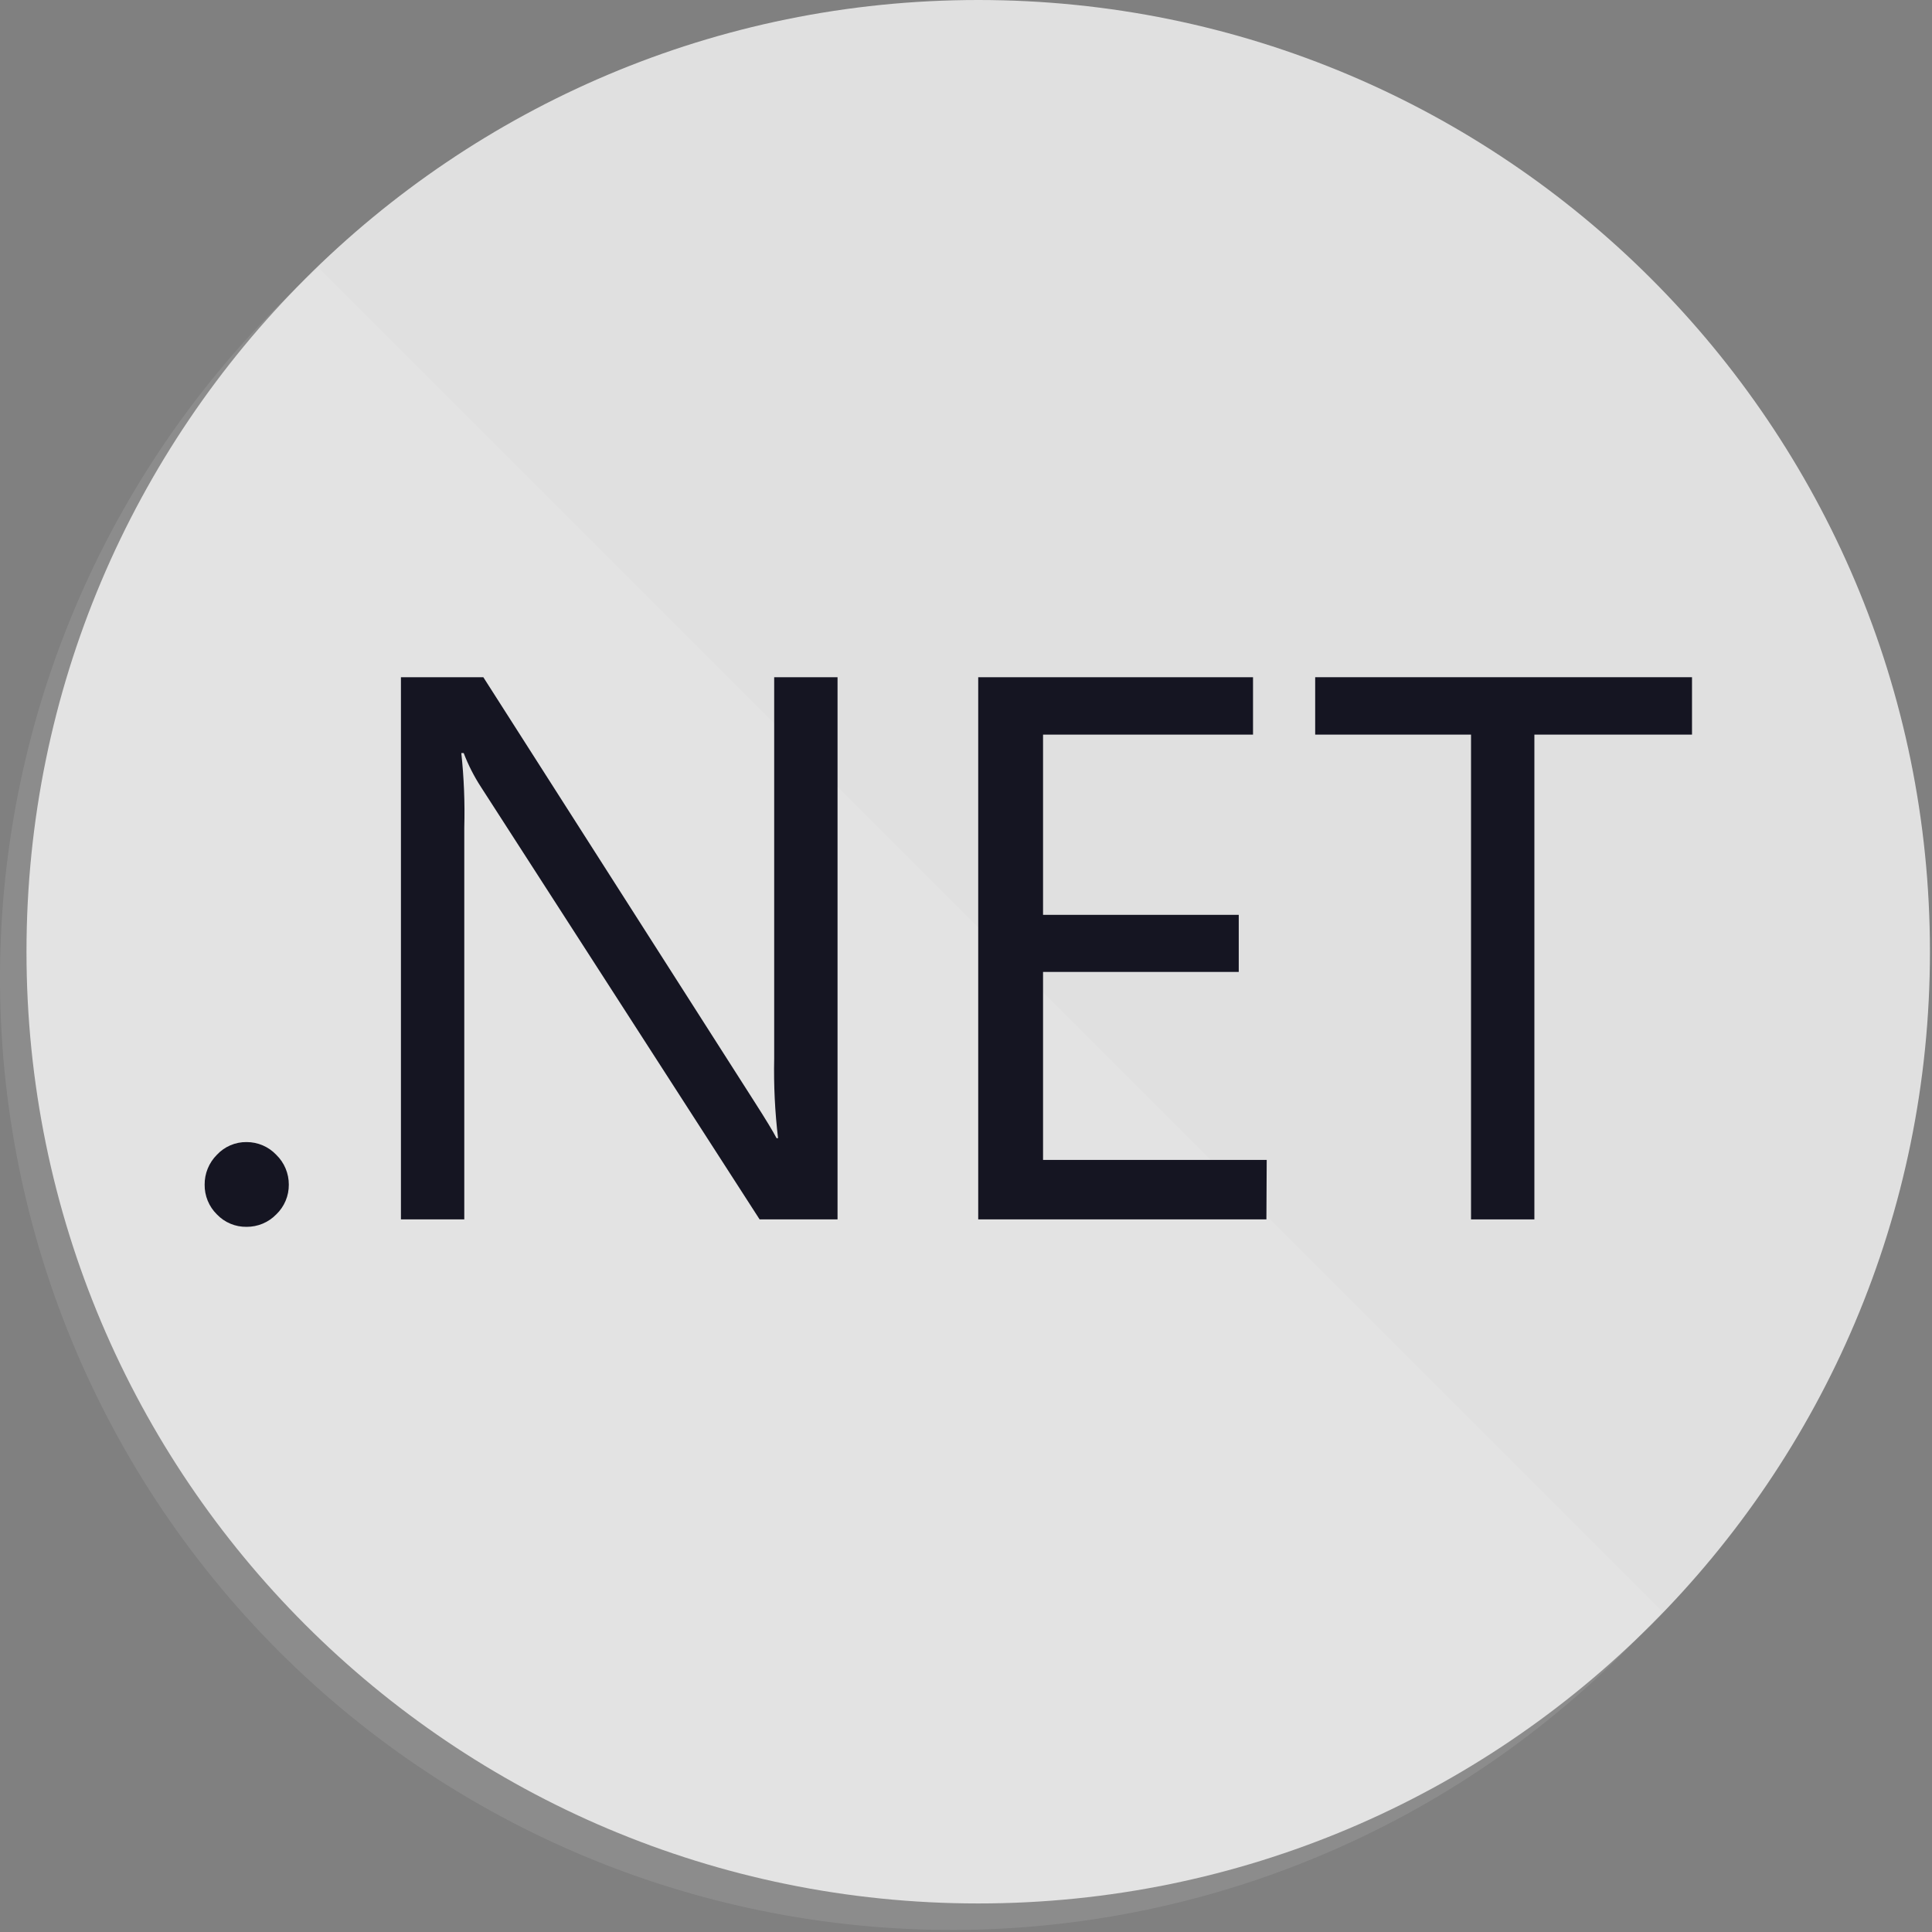 <svg width="812" height="812" viewBox="0 0 812 812" fill="none" xmlns="http://www.w3.org/2000/svg">
<rect x="0" y="0" width="812" height="812" fill="#808080" stroke="none"/>
<path d="M411.134 800C632.048 800 811.134 620.914 811.134 400C811.134 179.086 632.048 0 411.134 0C190.22 0 11.134 179.086 11.134 400C11.134 620.914 190.22 800 411.134 800Z" fill="#E0E0E0"/>
<path opacity="0.1" d="M133.884 112.5C93.221 148.735 60.387 192.893 37.393 242.267C14.4 291.64 1.732 345.19 0.165 399.632C-1.401 454.075 8.168 508.264 28.285 558.878C48.403 609.492 78.645 655.464 117.157 693.977C155.67 732.49 201.642 762.731 252.256 782.849C302.87 802.966 357.059 812.535 411.502 810.969C465.944 809.403 519.494 796.735 568.868 773.741C618.241 750.748 662.399 717.913 698.634 677.25L133.884 112.5Z" fill="white"/>
<path d="M103.634 515.625C101.301 515.662 98.985 515.214 96.834 514.311C94.682 513.407 92.742 512.067 91.134 510.375C89.483 508.744 88.178 506.795 87.297 504.648C86.416 502.5 85.978 500.196 86.009 497.875C85.993 495.556 86.437 493.256 87.317 491.111C88.197 488.965 89.494 487.015 91.134 485.375C92.726 483.654 94.661 482.287 96.814 481.361C98.967 480.435 101.291 479.972 103.634 480C105.974 479.994 108.291 480.468 110.441 481.393C112.591 482.317 114.528 483.673 116.134 485.375C117.802 487 119.127 488.944 120.029 491.092C120.931 493.239 121.392 495.546 121.384 497.875C121.406 500.206 120.952 502.517 120.049 504.667C119.146 506.816 117.814 508.759 116.134 510.375C114.513 512.049 112.57 513.377 110.422 514.28C108.273 515.182 105.964 515.64 103.634 515.625Z" fill="#151522"/>
<path d="M352.009 512.5H319.259L202.134 330.75C199.222 326.269 196.791 321.492 194.884 316.5H193.884C194.998 326.877 195.415 337.317 195.134 347.75V512.5H168.509V284.625H203.134L317.134 463.125C321.884 470.542 324.967 475.625 326.384 478.375H327.009C325.691 467.26 325.148 456.066 325.384 444.875V284.625H352.009V512.5Z" fill="#151522"/>
<path d="M532.259 512.5H411.134V284.625H526.634V308.75H438.384V384.5H520.634V408.5H438.384V487.5H532.384L532.259 512.5Z" fill="#151522"/>
<path d="M711.134 308.75H644.884V512.5H618.259V308.75H552.759V284.625H711.134V308.75Z" fill="#151522"/>
</svg>
